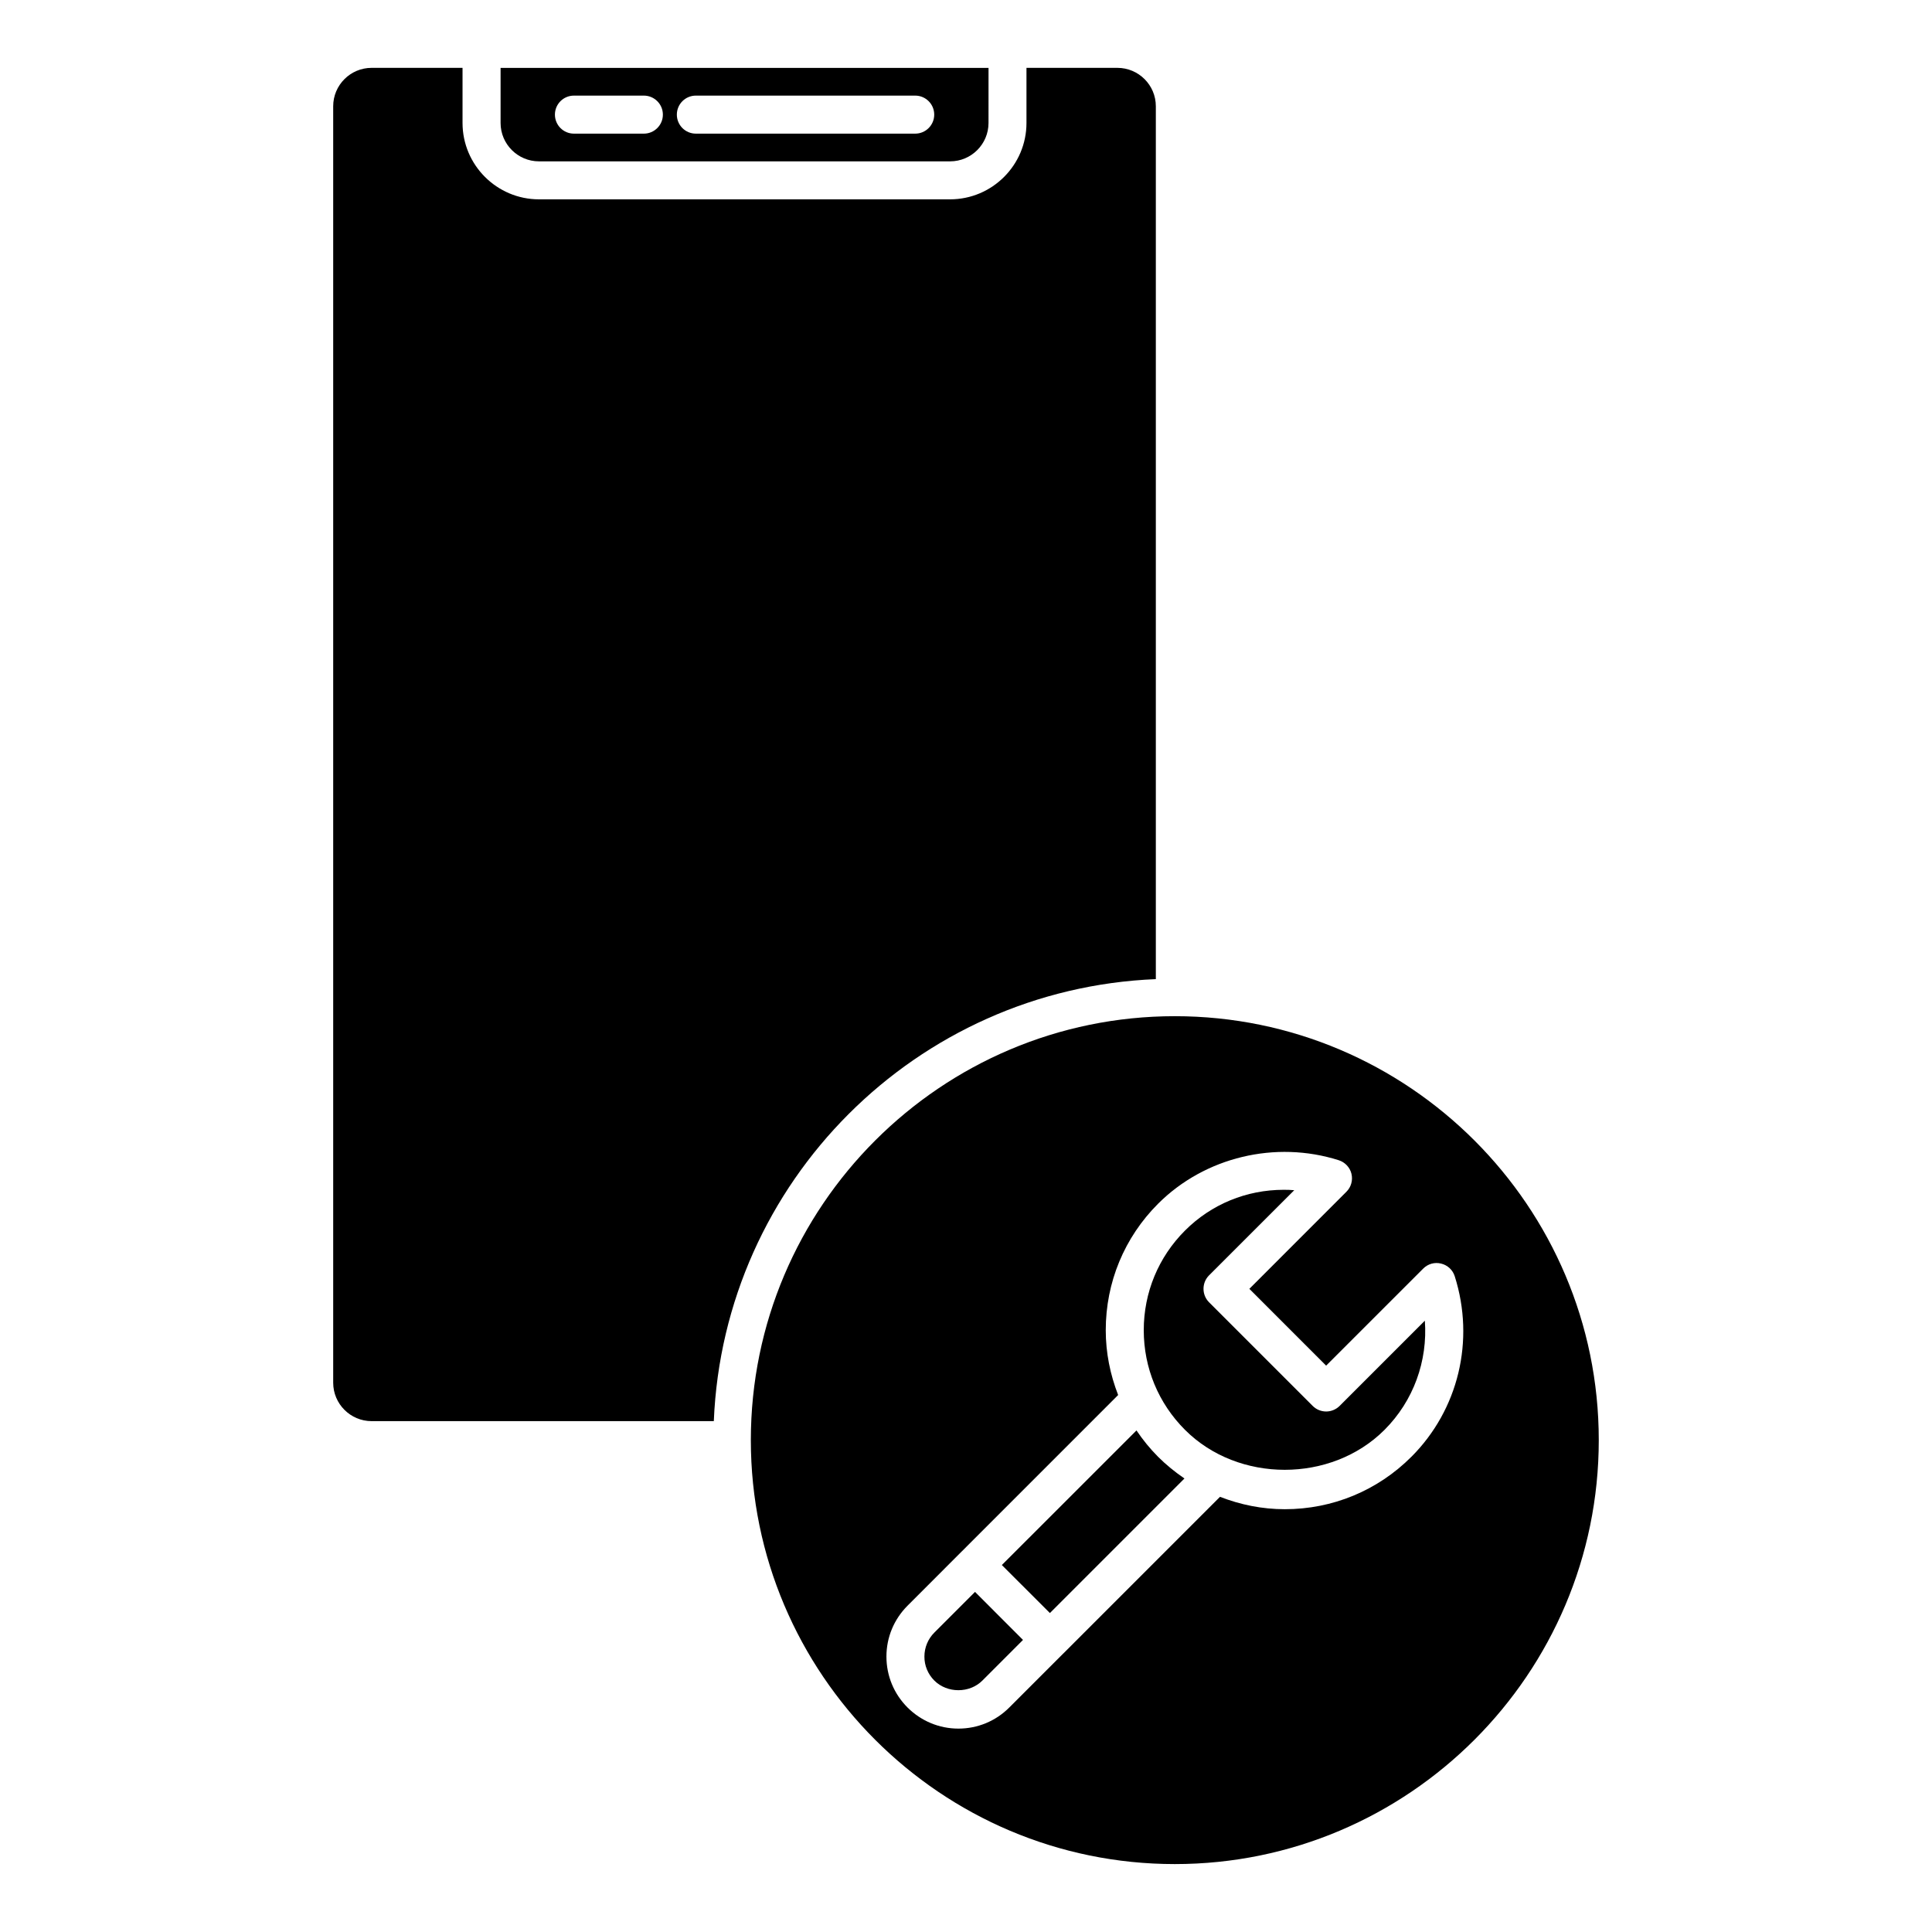 <?xml version="1.0" encoding="UTF-8"?>
<!-- Uploaded to: SVG Repo, www.svgrepo.com, Generator: SVG Repo Mixer Tools -->
<svg fill="#000000" width="800px" height="800px" version="1.1" viewBox="144 144 512 512" xmlns="http://www.w3.org/2000/svg">
 <g>
  <path d="m395.79 186.76c5.613 0 10.176-4.566 10.176-10.168l0.004-14.602h-129.31v14.602c0 5.602 4.566 10.168 10.176 10.168zm-67.379-17.422h58.129c2.781 0 5.039 2.258 5.039 5.039s-2.258 5.039-5.039 5.039h-58.129c-2.793 0-5.039-2.258-5.039-5.039 0-2.785 2.25-5.039 5.039-5.039zm-32.312 0h18.531c2.769 0 5.039 2.258 5.039 5.039s-2.266 5.039-5.039 5.039h-18.531c-2.793 0-5.039-2.258-5.039-5.039 0-2.785 2.246-5.039 5.039-5.039z"/>
  <path d="m455.34 413.3c-61.957 0-112.36 50.41-112.36 112.35 0 61.949 50.402 112.35 112.36 112.35 61.949 0 112.35-50.402 112.35-112.35 0.012-61.938-50.387-112.35-112.35-112.35zm62.684 116.77c-8.957 8.957-20.859 13.887-33.543 13.887-5.984 0-11.77-1.18-17.168-3.285l-41.465 41.465c-0.02 0.012-0.02 0.02-0.02 0.031-0.02 0.012-0.02 0.012-0.039 0.02l-14.309 14.309c-3.598 3.606-8.383 5.602-13.492 5.602-5.098 0-9.883-2.004-13.492-5.602-3.598-3.606-5.582-8.395-5.582-13.492 0-5.09 1.996-9.875 5.594-13.48l14.316-14.328c0.012 0 0-0.02 0.012-0.02h0.012l41.473-41.484c-2.106-5.41-3.285-11.184-3.285-17.168 0-12.688 4.926-24.586 13.887-33.543 12.363-12.344 31.094-16.828 47.84-11.516 1.684 0.535 2.973 1.895 3.387 3.598 0.414 1.715-0.09 3.527-1.34 4.766l-25.715 25.723 20.344 20.355 25.723-25.715c1.219-1.238 3.023-1.773 4.758-1.328 1.715 0.414 3.082 1.691 3.606 3.375 5.391 17.012 0.977 35.348-11.5 47.832z"/>
  <path d="m495.45 518.06c-1.34 0-2.621-0.523-3.566-1.473l-27.477-27.477c-1.953-1.965-1.953-5.16 0-7.125l22.582-22.57c-0.906-0.082-1.832-0.109-2.762-0.109-9.914 0-19.215 3.828-26.18 10.793-7.062 7.055-10.941 16.434-10.941 26.418s3.879 19.367 10.941 26.418c14.098 14.105 38.734 14.105 52.84 0.012 7.719-7.707 11.496-18.27 10.711-28.949l-22.582 22.582c-0.957 0.945-2.234 1.48-3.566 1.48z"/>
  <path d="m391.62 576.64c-1.703 1.703-2.641 3.969-2.641 6.367-0.012 2.387 0.926 4.656 2.629 6.359 3.406 3.406 9.332 3.406 12.734 0l10.762-10.77-12.715-12.727z"/>
  <path d="m445.18 523.08-35.68 35.668 12.734 12.727 35.66-35.66c-2.469-1.691-4.828-3.586-6.984-5.742-2.164-2.176-4.059-4.512-5.731-6.992z"/>
  <path d="m242.48 520.62h90.688c2.602-63.488 53.664-114.54 117.14-117.14v-231.33c0-5.602-4.566-10.168-10.188-10.168h-24.094v14.602c0 11.164-9.09 20.242-20.254 20.242h-108.94c-11.164 0-20.254-9.09-20.254-20.242v-14.602h-24.109c-5.602 0-10.168 4.566-10.168 10.168v338.29c0 5.609 4.574 10.176 10.176 10.176z"/>
 </g>
</svg>